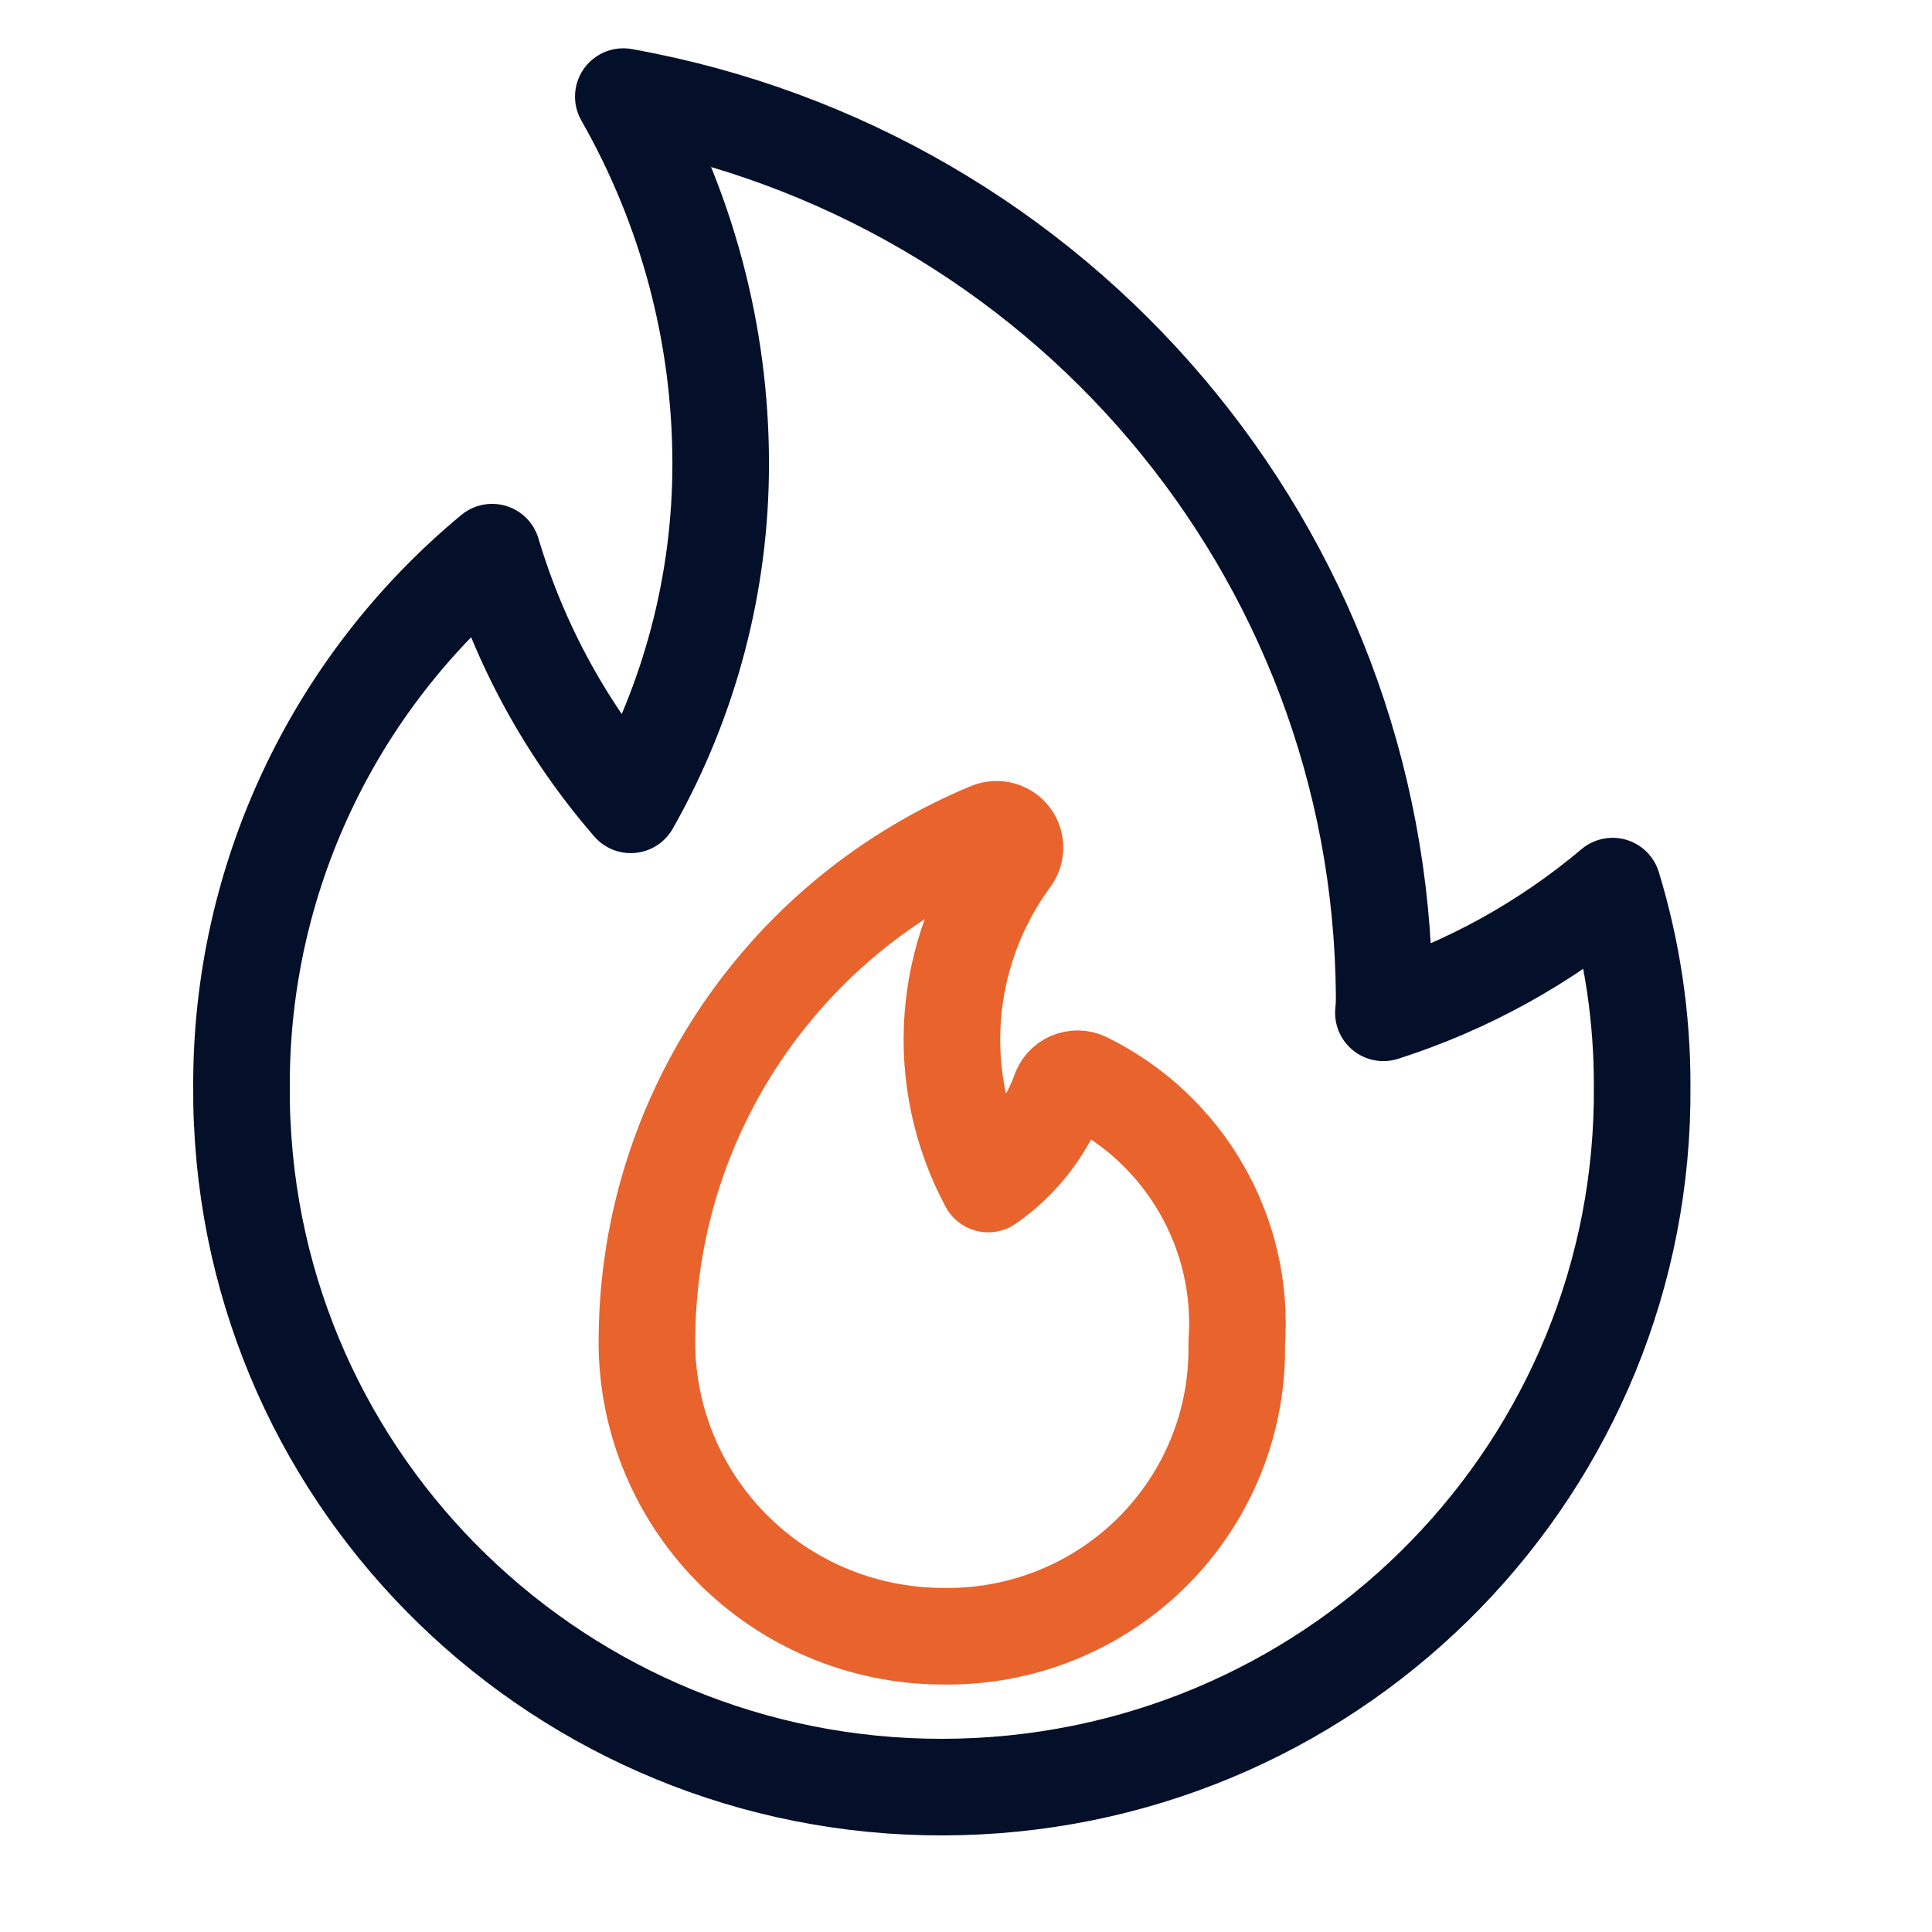 <?xml version="1.0" encoding="UTF-8"?>
<svg width="40px" height="40px" viewBox="0 0 40 40" version="1.1" xmlns="http://www.w3.org/2000/svg" xmlns:xlink="http://www.w3.org/1999/xlink">
    <title>icon_flames</title>
    <g id="icon_flames" stroke="none" stroke-width="1" fill="none" fill-rule="evenodd" stroke-linecap="round" stroke-linejoin="round">
        <g id="matches-fire" transform="translate(5, 2)" stroke-width="2">
            <path d="M28.999,20.47 C29.068,28.324 22.792,34.784 14.89,34.995 C6.987,35.206 0.371,29.089 0.015,21.244 C0,20.986 0,20.728 0,20.47 C-0.008,16.207 1.894,12.162 5.189,9.432 C5.762,11.358 6.74,13.141 8.059,14.663 C9.284,12.502 9.926,10.062 9.921,7.582 C9.918,4.924 9.224,2.312 7.905,0 C16.966,1.627 23.581,9.427 23.657,18.575 C23.66,18.707 23.655,18.838 23.642,18.969 C25.382,18.412 26.994,17.521 28.387,16.346 C28.795,17.683 29.001,19.073 28.999,20.47 Z" id="Path" stroke="#041029"></path>
            <path d="M15.937,15.319 C16.04,15.455 16.04,15.643 15.936,15.778 C14.492,17.747 14.307,20.363 15.46,22.514 C16.138,22.043 16.654,21.377 16.94,20.606 C16.972,20.499 17.05,20.412 17.152,20.367 C17.255,20.321 17.372,20.323 17.473,20.371 C19.534,21.382 20.772,23.533 20.605,25.81 C20.638,27.429 20.005,28.99 18.853,30.135 C17.701,31.28 16.129,31.908 14.5,31.876 C12.853,31.869 11.277,31.204 10.129,30.031 C8.981,28.858 8.356,27.275 8.395,25.639 C8.448,21.062 11.239,16.956 15.492,15.196 C15.651,15.133 15.833,15.184 15.937,15.319 Z" id="Path" stroke="#E9632D"></path>
        </g>
    </g>
</svg>